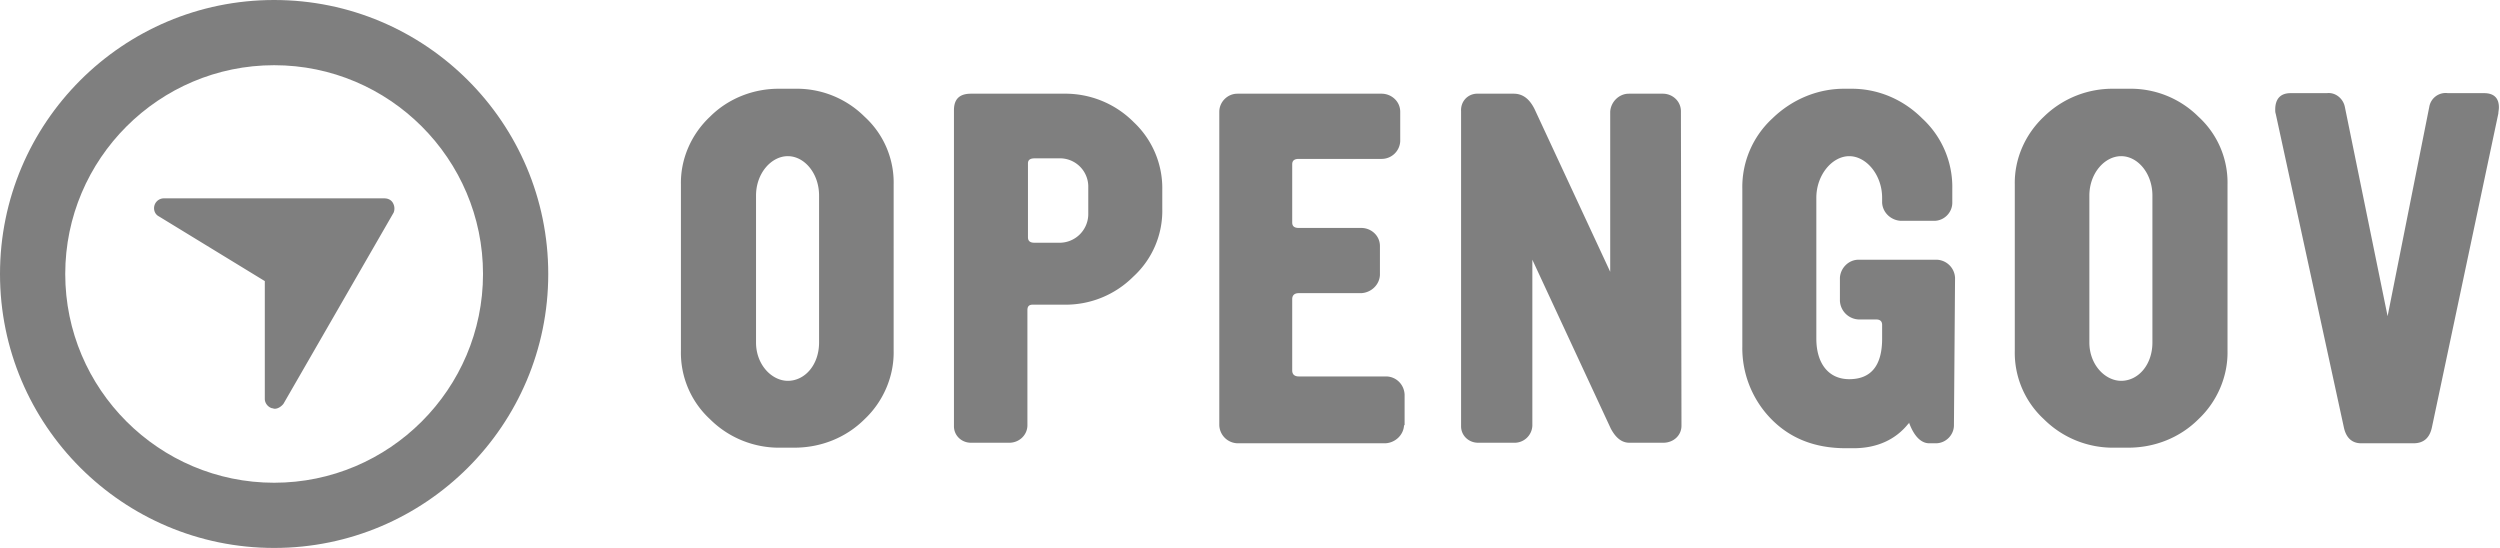 <svg xmlns="http://www.w3.org/2000/svg" width="146" height="32" viewBox="0 0 146 32"><g fill="#7f7f7f"><path d="M16.009 0C7.172 0 0 7.168 0 16s7.172 16 16.009 16 16.009-7.168 16.009-16-7.172-16-16.01-16zm0 28.192C9.285 28.192 3.81 22.72 3.81 16S9.285 3.808 16.01 3.808c6.723 0 12.198 5.472 12.198 12.192S22.732 28.192 16.01 28.192z"/><path d="M22.957 11.872c-.096-.192-.289-.288-.513-.288H9.574a.574.574 0 0 0-.577.576c0 .192.096.384.288.48l6.18 3.776v6.88c0 .256.192.48.416.544.064 0 .096.032.16.032.192 0 .384-.128.512-.288l6.436-11.168a.65.65 0 0 0-.032-.544zm29.232 8.608c.032 1.504-.609 2.976-1.697 4-1.089 1.088-2.562 1.664-4.099 1.664h-.8a5.705 5.705 0 0 1-4.13-1.664 5.274 5.274 0 0 1-1.697-4v-9.696c-.032-1.504.608-2.944 1.697-3.968 1.088-1.088 2.593-1.664 4.13-1.632h.8a5.603 5.603 0 0 1 4.099 1.632 5.206 5.206 0 0 1 1.697 3.968zm-4.355-9.056c0-1.312-.864-2.304-1.825-2.304s-1.857.992-1.857 2.304V20c0 1.312.929 2.24 1.857 2.24.993 0 1.825-.928 1.825-2.24zm20.043.768a5.206 5.206 0 0 1-1.697 3.968 5.581 5.581 0 0 1-4.066 1.632h-1.793c-.224 0-.32.096-.32.32v6.72c0 .576-.48 1.024-1.057 1.024h-2.241c-.544 0-.992-.416-.992-.96V6.432c0-.64.32-.96.992-.96h5.411a5.632 5.632 0 0 1 4.098 1.664 5.292 5.292 0 0 1 1.665 3.968zm-4.322-1.344a1.655 1.655 0 0 0-1.73-1.6h-1.408c-.256 0-.384.096-.384.288v4.32c0 .224.128.32.384.32h1.409a1.68 1.68 0 0 0 1.729-1.632zm18.442 13.984c-.032.576-.512 1.024-1.089 1.056h-8.612a1.093 1.093 0 0 1-1.089-1.056V6.528c0-.576.48-1.056 1.057-1.056h8.42c.577 0 1.089.448 1.089 1.056v1.728a1.088 1.088 0 0 1-1.089 1.024H75.85c-.257 0-.385.096-.385.32v3.392c0 .224.128.32.385.32h3.65c.576 0 1.088.448 1.088 1.056v1.696c-.032.576-.512 1.024-1.088 1.056h-3.65c-.257 0-.385.128-.385.352v4.16c0 .224.128.352.385.352h5.09c.577 0 1.057.448 1.089 1.056v1.792zm16.201.032c0 .576-.48.992-1.057.992h-1.985c-.448 0-.8-.288-1.088-.832l-4.579-9.856v9.696a1.04 1.04 0 0 1-1.089.992h-2.08c-.545 0-.993-.416-.993-.96v-18.4c-.032-.544.352-.992.896-1.024H88.4c.545 0 .929.32 1.217.896l4.419 9.504V6.528c.032-.576.512-1.056 1.088-1.056h1.985c.577 0 1.057.448 1.057 1.024v.032zm15.912-.032c0 .576-.48 1.056-1.056 1.056h-.384c-.48 0-.897-.416-1.185-1.216 0 .032 0 .064-.032.064-.736.928-1.825 1.44-3.202 1.44h-.448c-1.825 0-3.266-.576-4.386-1.728a5.92 5.92 0 0 1-1.665-4.224V11.04a5.444 5.444 0 0 1 1.76-4.128c1.153-1.12 2.69-1.76 4.291-1.728h.224c1.601-.032 3.106.608 4.227 1.728a5.444 5.444 0 0 1 1.76 4.128v.8c0 .576-.48 1.056-1.056 1.056h-1.953c-.576-.032-1.057-.48-1.089-1.056v-.288c0-1.344-.928-2.432-1.92-2.432-.993 0-1.922 1.088-1.922 2.432v8.224c0 1.44.705 2.368 1.921 2.368 1.28 0 1.921-.8 1.921-2.368v-.8c0-.224-.128-.32-.352-.32h-1.025a1.145 1.145 0 0 1-1.088-1.088v-1.344c.032-.576.512-1.056 1.088-1.056h4.579a1.11 1.11 0 0 1 1.057 1.056zm15.977-4.352c.032 1.504-.608 2.976-1.697 4-1.088 1.088-2.561 1.664-4.098 1.664h-.8a5.705 5.705 0 0 1-4.13-1.664 5.274 5.274 0 0 1-1.698-4v-9.696c-.032-1.504.609-2.944 1.697-3.968a5.727 5.727 0 0 1 4.13-1.632h.801a5.603 5.603 0 0 1 4.098 1.632 5.207 5.207 0 0 1 1.697 3.968zm-4.386-9.056c0-1.312-.865-2.304-1.825-2.304s-1.857.992-1.857 2.304V20c0 1.312.928 2.24 1.857 2.24.992 0 1.825-.928 1.825-2.24zm16.329 13.504c-.128.64-.48.96-1.089.96H137.9c-.545 0-.897-.32-1.025-.96l-3.97-18.272c-.032-.096-.032-.16-.032-.256 0-.64.32-.96.896-.96h2.113c.513-.064.961.32 1.057.8l2.497 12.224L141.87 6.24a.97.97 0 0 1 1.088-.8h2.113c.577 0 .865.288.865.832 0 .128-.032.256-.032.352z"/></g></svg>